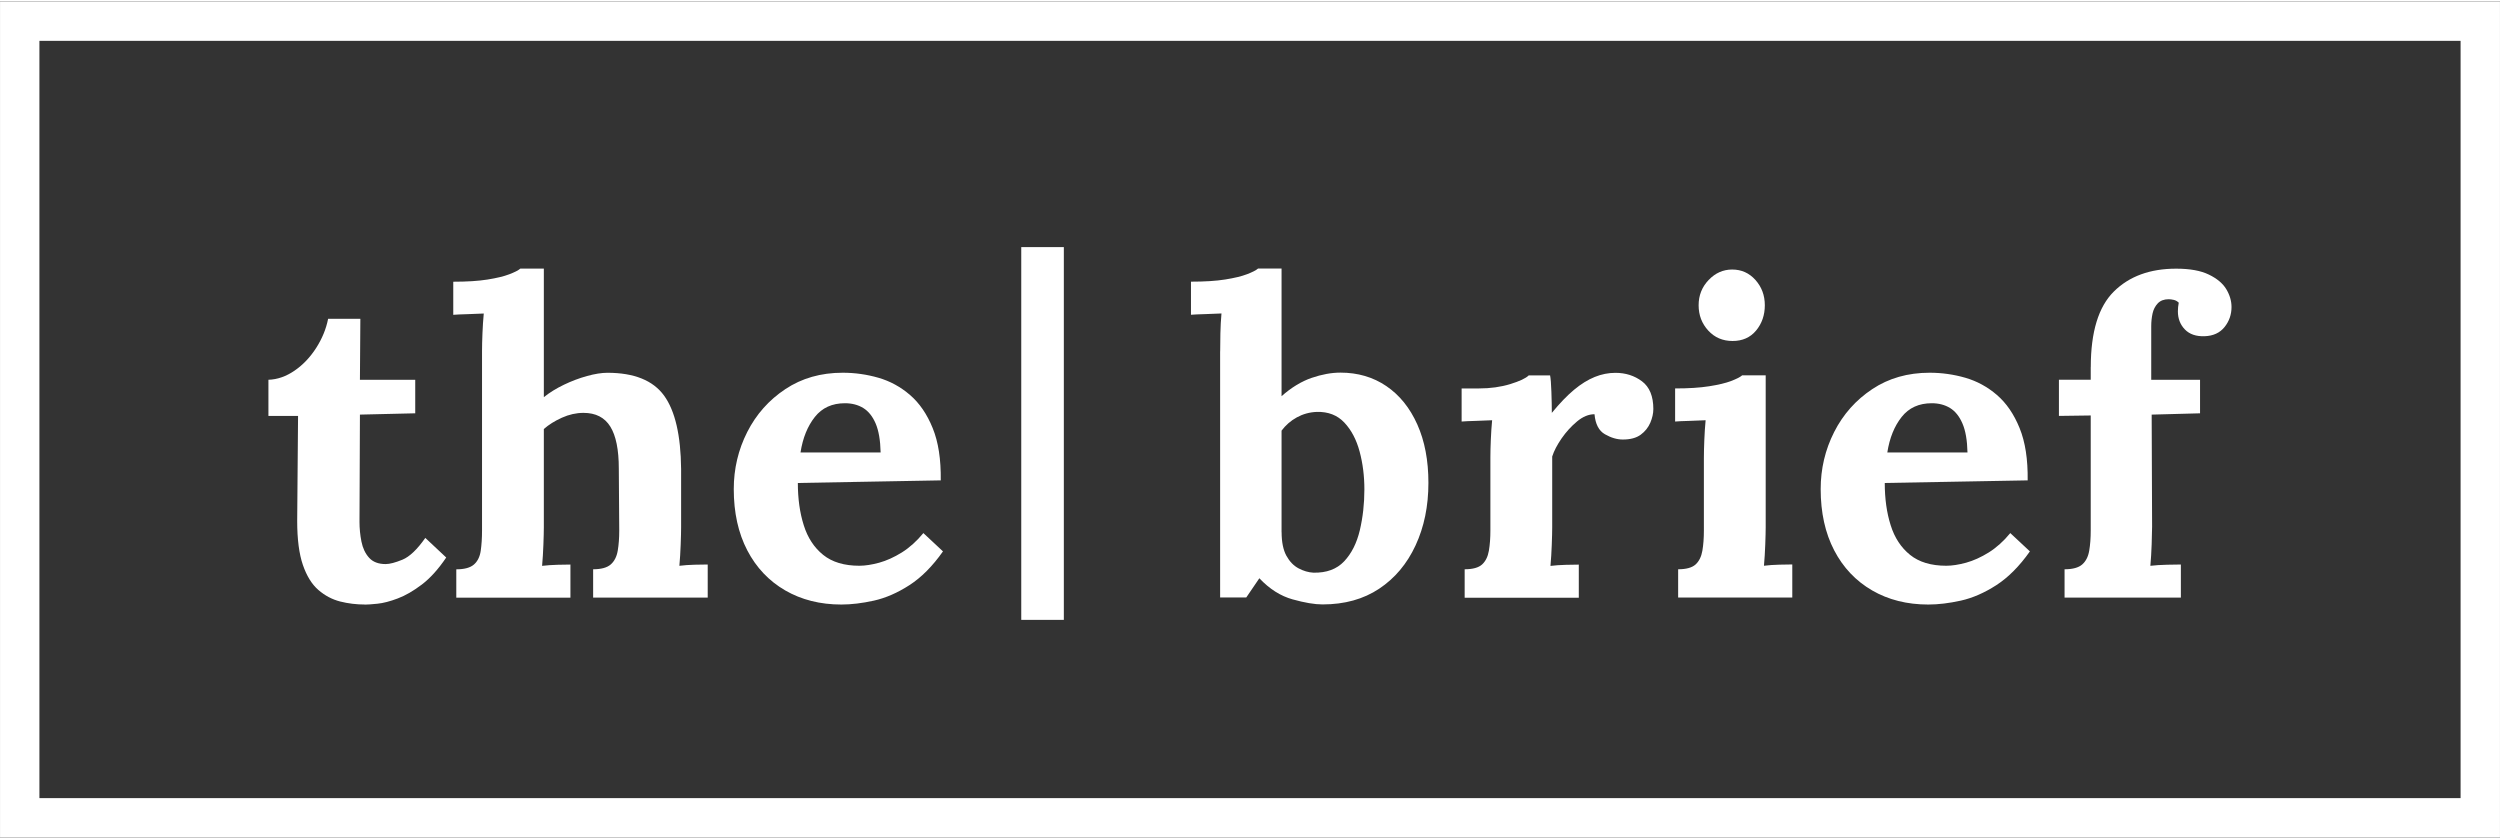 <svg xmlns="http://www.w3.org/2000/svg" width="444" height="149" shape-rendering="geometricPrecision" text-rendering="geometricPrecision" image-rendering="optimizeQuality" fill-rule="evenodd" clip-rule="evenodd" viewBox="0 0 46149 15434" xmlns:xlink="http://www.w3.org/1999/xlink" xmlns:xodm="http://www.corel.com/coreldraw/odm/2003"><rect x="0" y="0" width="46149" height="15434" fill="#333333" stroke="none"/><g id="Layer_x0020_1"><g id="_2408758836192"><polygon fill="#fff" fill-rule="nonzero" points="18852,4535 19638,4535 19638,11416 18852,11416"/><path fill="#fff" fill-rule="nonzero" d="M6741 11133c-161 0-315-19-462-56-148-38-282-109-402-213-121-105-216-259-286-462-70-204-105-475-105-812l16-1938h-547v-668c166-5 327-62 483-169s288-247 398-418c110-172 184-351 221-539h595l-8 1126h1021v619l-1021 24-8 1978c0 123 12 245 36 366s71 220 141 298 172 117 306 117c75 0 178-27 310-81 131-54 272-188 422-402l386 362c-145 215-295 381-450 499-156 118-304 204-446 257-142 54-267 86-374 97s-182 16-225 16z"/><path id="1" fill="#fff" fill-rule="nonzero" d="M10948 10482c150 0 259-30 326-89s110-143 129-253 28-235 28-374l-8-1142c0-349-52-607-157-776s-270-253-495-253c-134 0-267 30-398 89s-243 129-334 209v1818c0 75-3 181-8 318s-13 267-24 390c91-11 188-17 290-20s180-4 233-4v611H8423v-523c150 0 259-30 326-89s109-143 125-253 24-235 24-374V6461c0-97 3-208 8-334s13-248 24-366c-86 5-186 9-302 12-115 3-202 7-261 12v-611c252 0 463-13 631-40 169-27 303-59 402-97s168-72 205-105h434v2373c107-86 231-162 370-229s282-121 426-161c145-40 271-60 378-60 493 0 842 141 1046 422 204 282 308 733 314 1355v1078c0 75-3 181-8 318s-13 267-24 390c86-11 180-17 282-20s182-4 241-4v611h-2115v-523z"/><path id="2" fill="#fff" fill-rule="nonzero" d="M15532 11133c-391 0-737-87-1038-261-3e2-174-534-421-7e2-740s-249-696-249-1130c0-375 83-727 249-1054s401-591 704-792 655-302 1058-302c225 0 445 31 660 93s409 168 583 318 314 354 418 611c105 257 154 579 149 965l-2638 48c0 290 36 550 109 780 72 231 192 413 358 547s389 201 668 201c107 0 229-19 366-56 137-38 276-101 418-189 142-89 275-208 398-358l362 338c-193 274-399 481-619 623s-438 237-656 286c-217 48-417 72-599 72zm-756-2807h1480c-5-225-36-404-92-535s-133-227-229-286c-97-59-209-88-338-88-236 0-421 84-555 253s-223 387-265 656z"/><path fill="#fff" fill-rule="nonzero" d="M22524 6460c0-97 1-208 4-334s9-248 20-366c-86 5-186 9-302 12-115 3-202 7-261 12v-611c252 0 463-13 631-40 169-27 303-59 402-97s168-72 205-105h434v2356c182-161 367-273 555-338 188-64 365-97 531-97 322 0 605 83 849 249s434 402 571 708 205 665 205 1078c0 429-79 814-237 1154-158 341-382 607-672 8e2s-638 290-1046 290c-145 0-328-31-551-93s-428-192-615-390l-241 354h-483V6458zm1134 3338c0 182 30 327 88 434 59 107 134 185 225 233s182 75 274 80c241 5 430-64 567-209s233-336 290-575c56-239 84-489 84-752 0-247-29-480-88-7e2s-153-398-282-535-298-202-507-197c-134 5-257 39-370 101s-206 144-282 245v1874z"/><path id="1" fill="#fff" fill-rule="nonzero" d="M27037 10482c150 0 257-30 322-89 64-59 106-143 125-253s28-235 28-374V8415c0-97 3-205 8-326s13-240 24-358c-86 5-186 9-302 12-115 3-202 7-261 12v-611h322c209 0 401-27 575-80 174-54 288-107 342-161h394c11 54 19 154 24 302s8 278 8 390c145-177 282-319 410-426 129-107 256-186 382-237s253-76 382-76c188 0 351 52 491 157 139 105 209 275 209 511 0 80-19 165-56 253-38 88-97 162-177 221s-190 89-330 89c-107 0-217-32-330-97-113-64-177-188-193-370-107 0-215 44-322 133s-202 193-286 314c-83 121-141 232-173 334v1311c0 75-3 181-8 318s-13 267-24 390c86-11 181-17 286-20s184-4 237-4v611h-2107v-523z"/><path id="2" fill="#fff" fill-rule="nonzero" d="M30978 10482c150 0 257-30 322-89 64-59 106-143 125-253s28-235 28-374V8431c0-97 3-208 8-334s13-248 24-366c-86 5-186 9-302 12-115 3-202 7-261 12v-611c247 0 456-13 627-40 172-27 307-59 406-97s168-72 205-105h434v2807c0 75-3 181-8 318s-13 267-24 390c86-11 181-17 286-20s184-4 237-4v611h-2107v-523zm1005-4214c-182 0-332-64-450-193s-177-284-177-467c0-182 62-338 185-466 123-129 268-193 434-193 172 0 315 64 430 193s173 284 173 466-54 338-161 467-252 193-434 193z"/><path id="3" fill="#fff" fill-rule="nonzero" d="M35595 11133c-391 0-737-87-1037-261s-534-421-7e2-740-249-696-249-1130c0-375 83-727 249-1054s401-591 704-792 655-302 1058-302c225 0 445 31 660 93 214 62 409 168 583 318s314 354 418 611c105 257 154 579 149 965l-2638 48c0 290 36 550 109 780 72 231 192 413 358 547s389 201 668 201c107 0 229-19 366-56 137-38 276-101 418-189 142-89 275-208 398-358l362 338c-193 274-4e2 481-619 623-220 142-438 237-656 286-217 48-417 72-599 72zm-756-2807h1480c-5-225-36-404-93-535-56-131-133-227-229-286-97-59-209-88-338-88-236 0-421 84-555 253s-223 387-265 656z"/><path id="4" fill="#fff" fill-rule="nonzero" d="M38595 6750c0-649 142-1114 426-1395 284-282 668-422 1150-422 252 0 453 36 603 109 150 72 257 162 322 269 64 107 97 217 97 330 0 139-43 263-129 370s-209 164-370 169c-155 5-276-36-362-125s-129-2e2-129-334c0-27 1-54 4-80 3-27 7-54 12-80-27-27-58-44-93-52s-66-12-93-12c-86 0-153 26-201 76-48 51-81 114-97 189s-24 153-24 233v989h901v619l-893 24 8 2067c0 75-3 184-8 326s-13 275-24 398c91-11 194-17 310-20 115-3 2e2-4 253-4v611h-2147v-523c150 0 259-30 326-89s110-143 129-253 28-235 28-374V7643l-587 8v-668h587v-233z"/></g><polygon fill="none" stroke="#fff" stroke-width="727" stroke-miterlimit="22.926" points="364,364 45785,364 45785,15070 364,15070"/></g></svg>